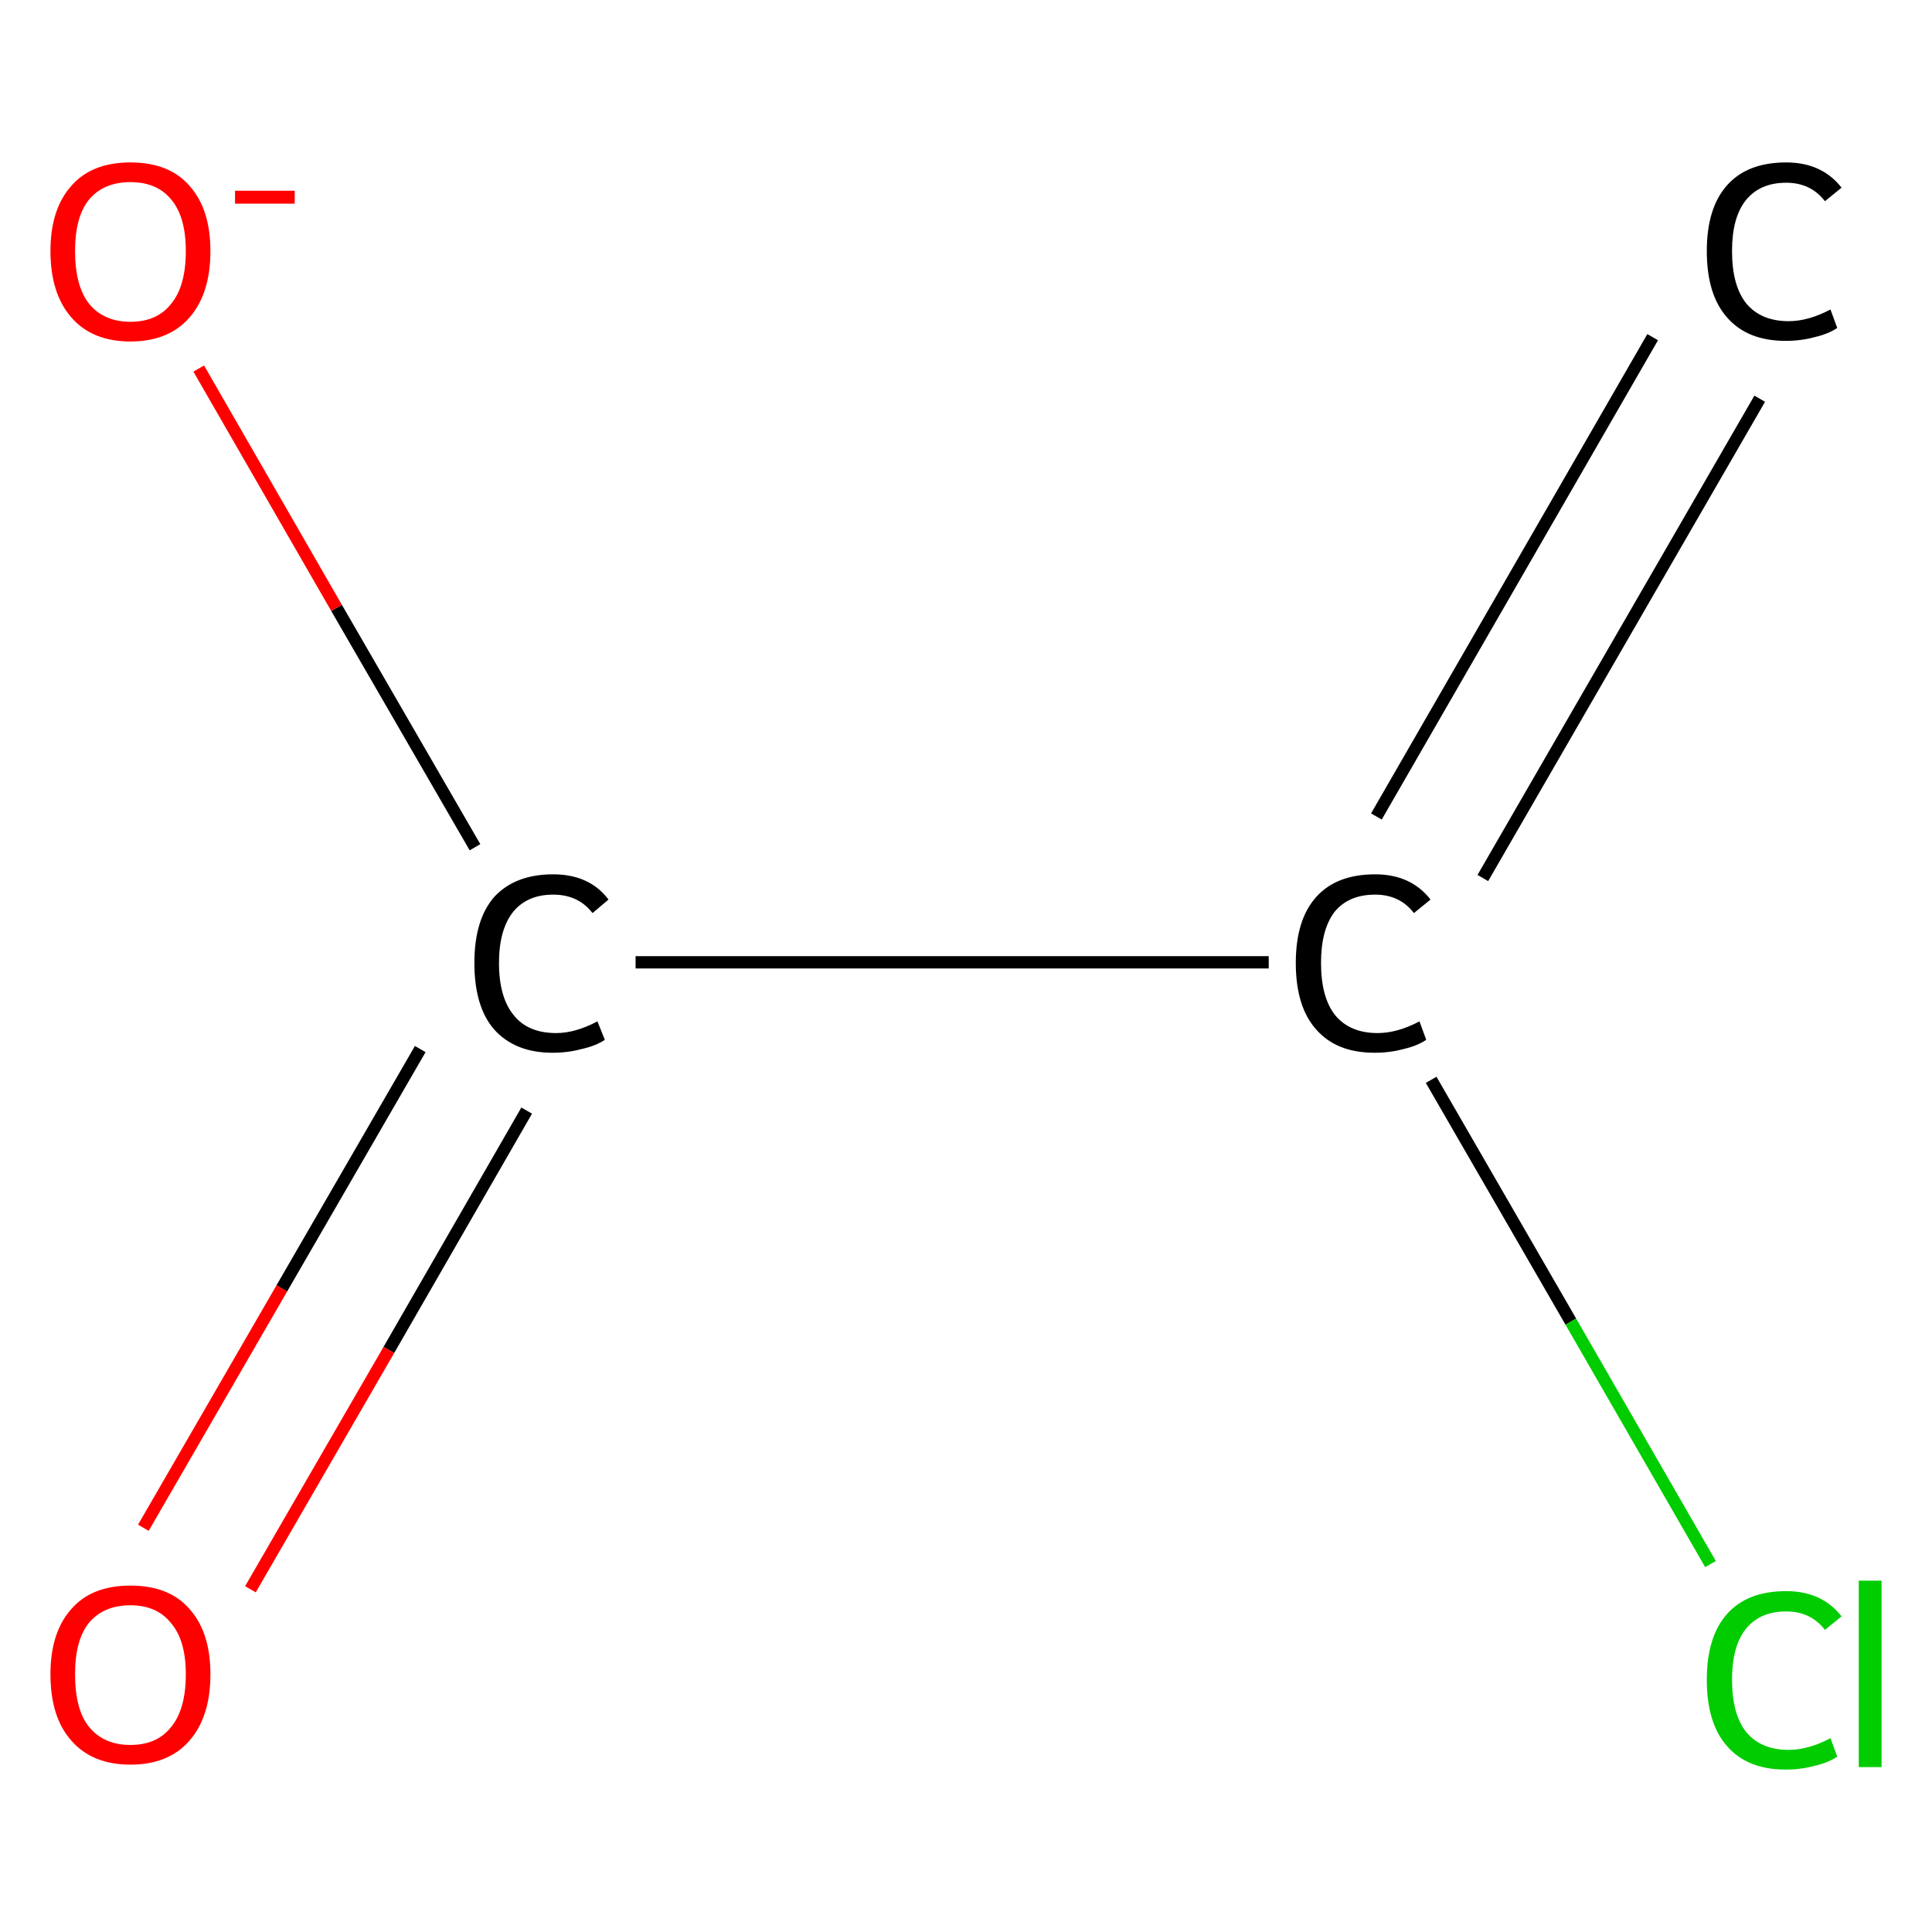 <?xml version='1.0' encoding='iso-8859-1'?>
<svg version='1.1' baseProfile='full'
              xmlns='http://www.w3.org/2000/svg'
                      xmlns:rdkit='http://www.rdkit.org/xml'
                      xmlns:xlink='http://www.w3.org/1999/xlink'
                  xml:space='preserve'
width='314px' height='314px' viewBox='0 0 314 314'>
<!-- END OF HEADER -->
<rect style='opacity:1.0;fill:#FFFFFF;stroke:none' width='314.0' height='314.0' x='0.0' y='0.0'> </rect>
<path class='bond-0 atom-0 atom-1' d='M 286.0,64.8 L 241.0,142.7' style='fill:none;fill-rule:evenodd;stroke:#000000;stroke-width:2.0px;stroke-linecap:butt;stroke-linejoin:miter;stroke-opacity:1' />
<path class='bond-0 atom-0 atom-1' d='M 268.6,54.8 L 223.7,132.7' style='fill:none;fill-rule:evenodd;stroke:#000000;stroke-width:2.0px;stroke-linecap:butt;stroke-linejoin:miter;stroke-opacity:1' />
<path class='bond-1 atom-1 atom-2' d='M 232.6,175.5 L 255.3,214.8' style='fill:none;fill-rule:evenodd;stroke:#000000;stroke-width:2.0px;stroke-linecap:butt;stroke-linejoin:miter;stroke-opacity:1' />
<path class='bond-1 atom-1 atom-2' d='M 255.3,214.8 L 278.0,254.2' style='fill:none;fill-rule:evenodd;stroke:#00CC00;stroke-width:2.0px;stroke-linecap:butt;stroke-linejoin:miter;stroke-opacity:1' />
<path class='bond-2 atom-1 atom-3' d='M 206.2,156.4 L 103.3,156.4' style='fill:none;fill-rule:evenodd;stroke:#000000;stroke-width:2.0px;stroke-linecap:butt;stroke-linejoin:miter;stroke-opacity:1' />
<path class='bond-3 atom-3 atom-4' d='M 68.3,170.5 L 45.8,209.4' style='fill:none;fill-rule:evenodd;stroke:#000000;stroke-width:2.0px;stroke-linecap:butt;stroke-linejoin:miter;stroke-opacity:1' />
<path class='bond-3 atom-3 atom-4' d='M 45.8,209.4 L 23.3,248.3' style='fill:none;fill-rule:evenodd;stroke:#FF0000;stroke-width:2.0px;stroke-linecap:butt;stroke-linejoin:miter;stroke-opacity:1' />
<path class='bond-3 atom-3 atom-4' d='M 85.6,180.5 L 63.2,219.4' style='fill:none;fill-rule:evenodd;stroke:#000000;stroke-width:2.0px;stroke-linecap:butt;stroke-linejoin:miter;stroke-opacity:1' />
<path class='bond-3 atom-3 atom-4' d='M 63.2,219.4 L 40.7,258.3' style='fill:none;fill-rule:evenodd;stroke:#FF0000;stroke-width:2.0px;stroke-linecap:butt;stroke-linejoin:miter;stroke-opacity:1' />
<path class='bond-4 atom-3 atom-5' d='M 77.2,137.7 L 54.7,98.8' style='fill:none;fill-rule:evenodd;stroke:#000000;stroke-width:2.0px;stroke-linecap:butt;stroke-linejoin:miter;stroke-opacity:1' />
<path class='bond-4 atom-3 atom-5' d='M 54.7,98.8 L 32.3,59.9' style='fill:none;fill-rule:evenodd;stroke:#FF0000;stroke-width:2.0px;stroke-linecap:butt;stroke-linejoin:miter;stroke-opacity:1' />
<path class='atom-0' d='M 277.4 40.8
Q 277.4 33.8, 280.7 30.1
Q 284.0 26.4, 290.3 26.4
Q 296.1 26.4, 299.3 30.5
L 296.6 32.7
Q 294.3 29.7, 290.3 29.7
Q 286.0 29.7, 283.7 32.6
Q 281.5 35.4, 281.5 40.8
Q 281.5 46.4, 283.8 49.3
Q 286.2 52.2, 290.7 52.2
Q 293.9 52.2, 297.5 50.3
L 298.6 53.3
Q 297.1 54.3, 294.9 54.8
Q 292.7 55.4, 290.2 55.4
Q 284.0 55.4, 280.7 51.6
Q 277.4 47.9, 277.4 40.8
' fill='#000000'/>
<path class='atom-1' d='M 210.6 156.5
Q 210.6 149.5, 213.9 145.8
Q 217.2 142.1, 223.5 142.1
Q 229.3 142.1, 232.5 146.2
L 229.8 148.4
Q 227.5 145.4, 223.5 145.4
Q 219.2 145.4, 216.9 148.2
Q 214.7 151.1, 214.7 156.5
Q 214.7 162.1, 217.0 165.0
Q 219.4 167.9, 223.9 167.9
Q 227.1 167.9, 230.7 166.0
L 231.8 169.0
Q 230.3 170.0, 228.1 170.5
Q 225.9 171.1, 223.4 171.1
Q 217.2 171.1, 213.9 167.3
Q 210.6 163.6, 210.6 156.5
' fill='#000000'/>
<path class='atom-2' d='M 277.4 273.0
Q 277.4 266.0, 280.7 262.3
Q 284.0 258.6, 290.3 258.6
Q 296.1 258.6, 299.3 262.7
L 296.6 264.9
Q 294.3 261.9, 290.3 261.9
Q 286.0 261.9, 283.7 264.8
Q 281.5 267.6, 281.5 273.0
Q 281.5 278.6, 283.8 281.5
Q 286.2 284.4, 290.7 284.4
Q 293.9 284.4, 297.5 282.5
L 298.6 285.5
Q 297.1 286.5, 294.9 287.0
Q 292.7 287.6, 290.2 287.6
Q 284.0 287.6, 280.7 283.8
Q 277.4 280.1, 277.4 273.0
' fill='#00CC00'/>
<path class='atom-2' d='M 302.1 256.9
L 305.8 256.9
L 305.8 287.2
L 302.1 287.2
L 302.1 256.9
' fill='#00CC00'/>
<path class='atom-3' d='M 77.1 156.5
Q 77.1 149.5, 80.3 145.8
Q 83.7 142.1, 89.9 142.1
Q 95.8 142.1, 98.9 146.2
L 96.3 148.4
Q 94.0 145.4, 89.9 145.4
Q 85.7 145.4, 83.4 148.2
Q 81.1 151.1, 81.1 156.5
Q 81.1 162.1, 83.5 165.0
Q 85.8 167.9, 90.4 167.9
Q 93.5 167.9, 97.1 166.0
L 98.3 169.0
Q 96.8 170.0, 94.5 170.5
Q 92.3 171.1, 89.8 171.1
Q 83.7 171.1, 80.3 167.3
Q 77.1 163.6, 77.1 156.5
' fill='#000000'/>
<path class='atom-4' d='M 8.2 272.1
Q 8.2 265.3, 11.6 261.5
Q 14.9 257.7, 21.2 257.7
Q 27.5 257.7, 30.8 261.5
Q 34.2 265.3, 34.2 272.1
Q 34.2 279.0, 30.8 282.9
Q 27.4 286.8, 21.2 286.8
Q 15.0 286.8, 11.6 282.9
Q 8.2 279.1, 8.2 272.1
M 21.2 283.6
Q 25.5 283.6, 27.8 280.7
Q 30.2 277.8, 30.2 272.1
Q 30.2 266.6, 27.8 263.8
Q 25.5 260.9, 21.2 260.9
Q 16.9 260.9, 14.5 263.7
Q 12.2 266.5, 12.2 272.1
Q 12.2 277.9, 14.5 280.7
Q 16.9 283.6, 21.2 283.6
' fill='#FF0000'/>
<path class='atom-5' d='M 8.2 40.8
Q 8.2 34.0, 11.6 30.2
Q 14.9 26.4, 21.2 26.4
Q 27.5 26.4, 30.8 30.2
Q 34.2 34.0, 34.2 40.8
Q 34.2 47.7, 30.8 51.6
Q 27.4 55.5, 21.2 55.5
Q 15.0 55.5, 11.6 51.6
Q 8.2 47.7, 8.2 40.8
M 21.2 52.3
Q 25.5 52.3, 27.8 49.4
Q 30.2 46.5, 30.2 40.8
Q 30.2 35.2, 27.8 32.4
Q 25.5 29.6, 21.2 29.6
Q 16.9 29.6, 14.5 32.4
Q 12.2 35.2, 12.2 40.8
Q 12.2 46.5, 14.5 49.4
Q 16.9 52.3, 21.2 52.3
' fill='#FF0000'/>
<path class='atom-5' d='M 38.2 31.0
L 47.9 31.0
L 47.9 33.1
L 38.2 33.1
L 38.2 31.0
' fill='#FF0000'/>
</svg>
